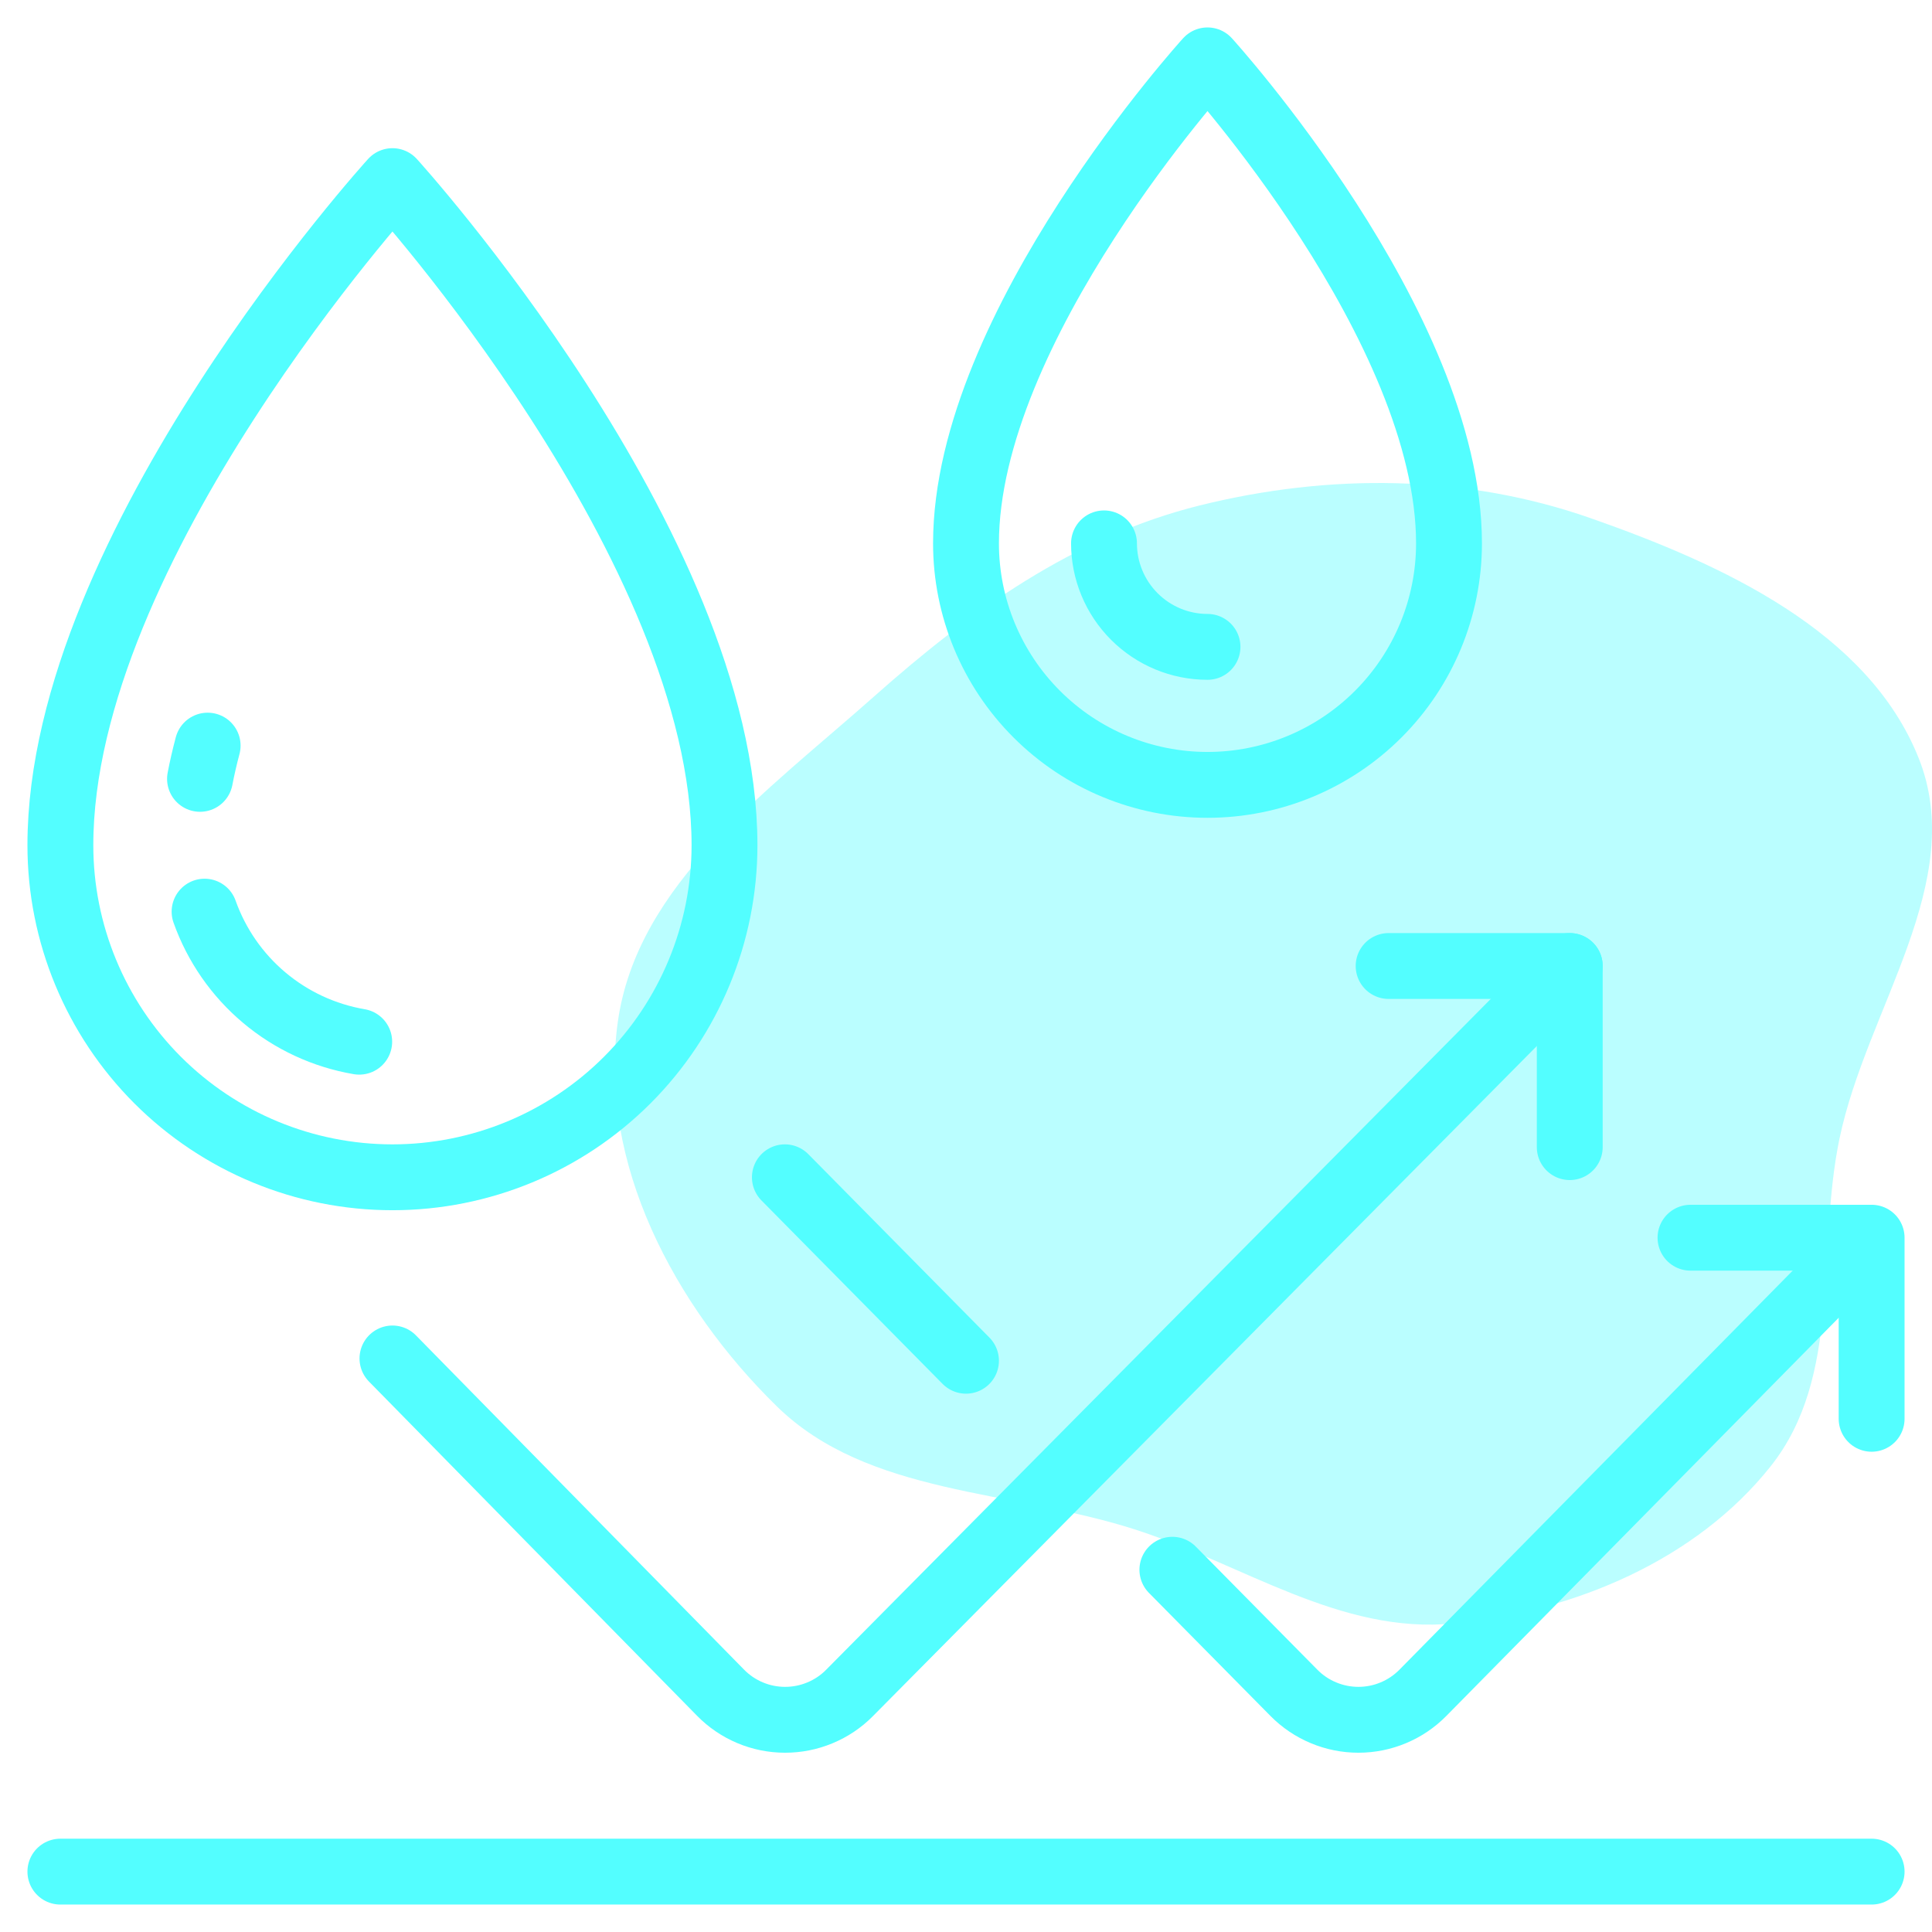 <svg width="44" height="44" viewBox="0 0 44 44" fill="none" xmlns="http://www.w3.org/2000/svg">
<g clip-path="url(#clip0_245_259)">
<path opacity="0.4" d="M25.838 34.829C23.032 33.929 19.762 34.06 17.686 32.023C15.351 29.735 13.63 26.476 14.068 23.289C14.503 20.128 17.479 18.018 19.906 15.862C22.089 13.922 24.453 12.225 27.323 11.511C30.274 10.778 33.37 10.798 36.234 11.804C39.237 12.858 42.539 14.376 43.694 17.259C44.823 20.076 42.512 22.966 41.894 25.928C41.36 28.481 41.964 31.334 40.322 33.398C38.633 35.522 35.864 36.701 33.11 36.973C30.526 37.228 28.303 35.62 25.838 34.829Z" fill="#53FEFF"/>
<path d="M8.938 4.125C8.938 4.125 16.5 12.444 16.5 19.25C16.5 21.256 15.703 23.179 14.285 24.598C12.867 26.016 10.943 26.812 8.938 26.812C6.932 26.812 5.008 26.016 3.59 24.598C2.172 23.179 1.375 21.256 1.375 19.25C1.375 12.444 8.938 4.125 8.938 4.125ZM27.5 1.375C27.5 1.375 33 7.425 33 12.375C33 13.834 32.42 15.233 31.389 16.264C30.358 17.296 28.959 17.875 27.5 17.875C26.041 17.875 24.642 17.296 23.611 16.264C22.579 15.233 22 13.834 22 12.375C22 7.425 27.5 1.375 27.5 1.375Z" stroke="#53FEFF" stroke-width="1.5" stroke-linecap="round" stroke-linejoin="round"/>
<path d="M27.5 14.732C26.875 14.732 26.276 14.483 25.834 14.041C25.392 13.599 25.143 13 25.143 12.375M4.555 17.738C4.603 17.488 4.661 17.236 4.729 16.981M8.181 23.724C7.384 23.588 6.637 23.242 6.018 22.721C5.399 22.201 4.93 21.524 4.659 20.762M42.625 42.625H1.375M35.75 22L19.347 38.556C19.155 38.751 18.926 38.904 18.673 39.009C18.421 39.114 18.15 39.168 17.877 39.167C17.604 39.167 17.333 39.112 17.081 39.006C16.83 38.9 16.601 38.745 16.41 38.55L8.938 30.938M22 30.99L17.875 26.812M42.281 28.531L32.405 38.553C32.213 38.748 31.985 38.902 31.733 39.007C31.481 39.113 31.21 39.167 30.937 39.167C30.664 39.167 30.393 39.113 30.141 39.007C29.889 38.902 29.66 38.748 29.468 38.553L26.7 35.75" stroke="#53FEFF" stroke-width="1.5" stroke-linecap="round" stroke-linejoin="round"/>
<path d="M31.625 22H35.75V26.125M38.5 28.188H42.625V32.312" stroke="#53FEFF" stroke-width="1.5" stroke-linecap="round" stroke-linejoin="round"/>
</g>
<defs>
<clipPath id="clip0_245_259">
<rect width="44" height="44" fill="white"/>
</clipPath>
</defs>
</svg>

